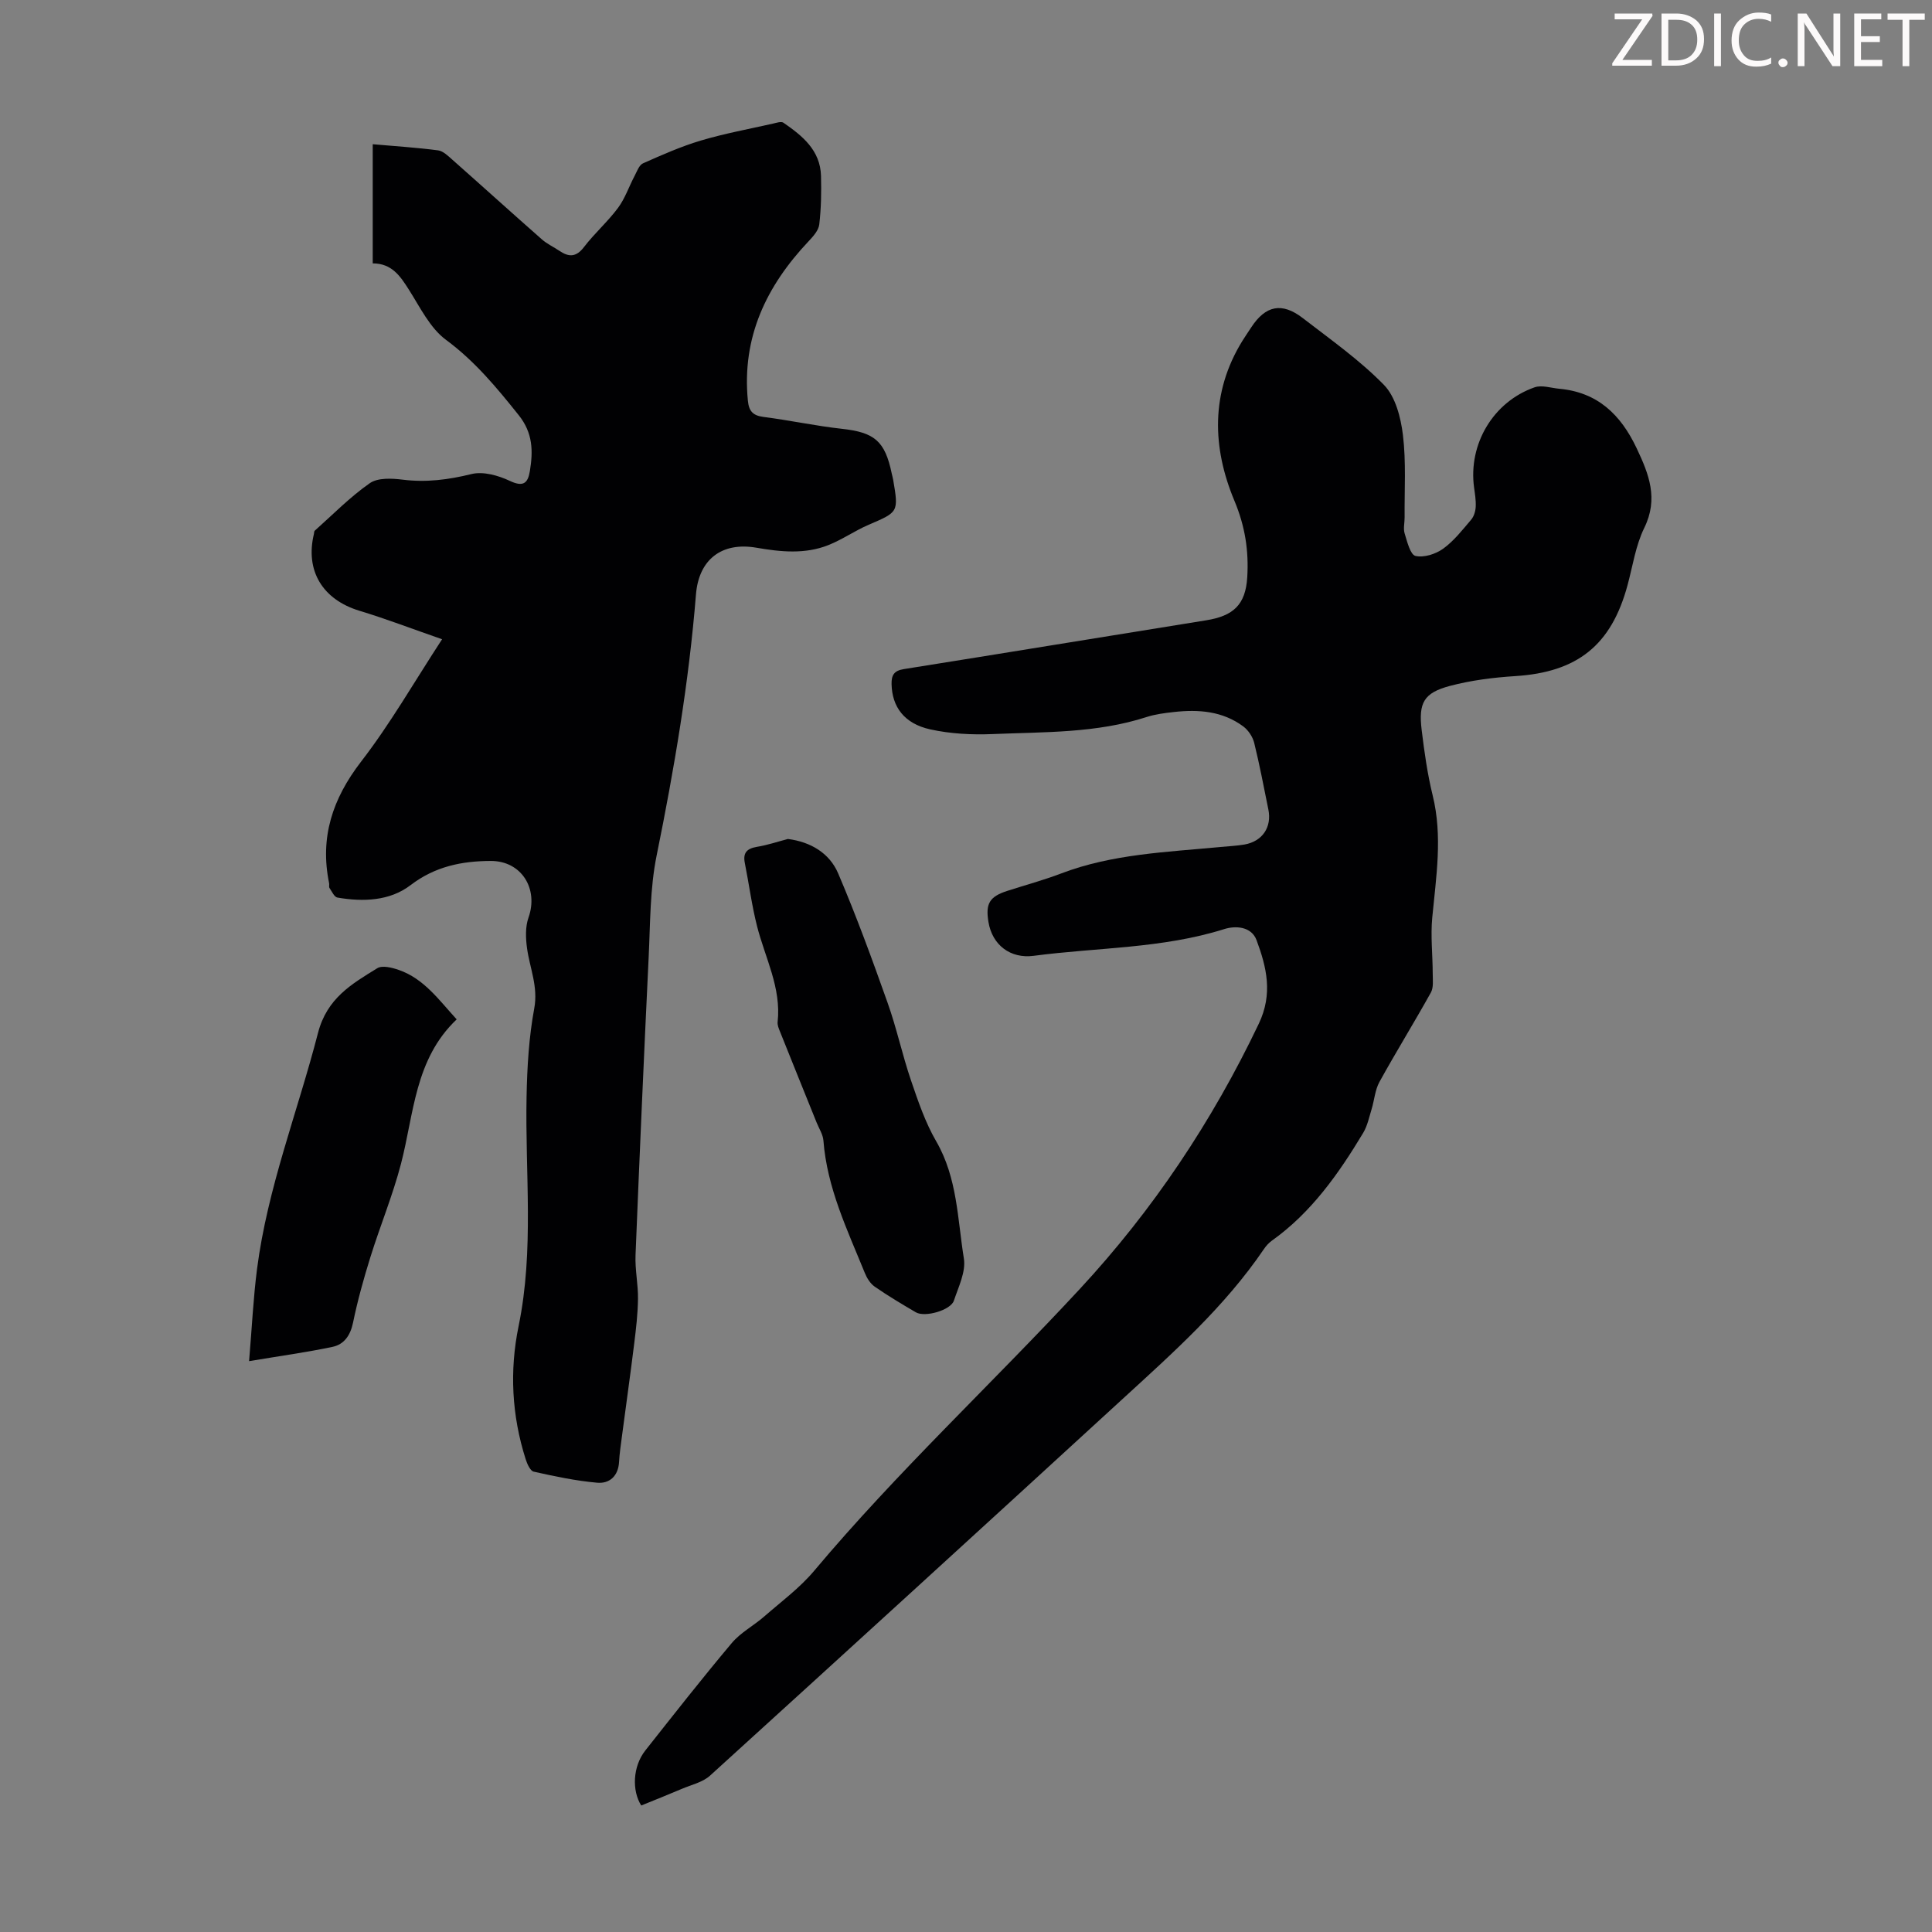<svg enable-background="new 0 0 400 400" viewBox="0 0 400 400" xmlns="http://www.w3.org/2000/svg"><rect x="0" y="0" width="400" height="400" fill="#808080" stroke="none"/><g fill="#fcfafa"><path d="m342.2 3.2-6.3 9.2h6.1v1.2h-8.2v-.5l6.2-9.1h-5.7v-1.2h7.8v.4z"/><path d="m344 13.7v-10.9h3.1c1.6 0 3 .5 4.1 1.4 1.1 1 1.6 2.2 1.6 3.9s-.5 3-1.6 4-2.5 1.5-4.2 1.5h-3zm1.4-9.6v8.4h1.6c1.4 0 2.5-.4 3.2-1.1.8-.8 1.2-1.8 1.2-3.2s-.4-2.4-1.2-3.1-1.8-1-3.1-1z"/><path d="m356.3 2.8v10.9h-1.4v-10.9z"/><path d="m366.6 13.2c-.8.4-1.8.6-3 .6-1.6 0-2.8-.5-3.7-1.5s-1.4-2.3-1.4-3.9c0-1.7.5-3.2 1.6-4.2s2.4-1.6 4-1.6c1 0 1.9.1 2.6.4v1.5c-.8-.4-1.6-.6-2.6-.6-1.2 0-2.2.4-3 1.2s-1.1 1.9-1.1 3.3c0 1.3.4 2.3 1.1 3.1s1.6 1.1 2.8 1.1c1.1 0 2-.2 2.8-.7v1.3z"/><path d="m368.2 13c0-.3.1-.5.3-.6.2-.2.4-.3.6-.3.3 0 .5.1.7.3s.3.4.3.6-.1.5-.3.6c-.2.2-.4.3-.7.3s-.5-.1-.6-.3c-.2-.2-.3-.4-.3-.6z"/><path d="m381.1 13.7h-1.7l-5.5-8.4c-.2-.2-.3-.5-.4-.7 0 .2.1.8.1 1.5v7.6h-1.4v-10.9h1.8l5.3 8.3c.3.4.4.6.4.8 0-.3-.1-.8-.1-1.6v-7.5h1.4v10.9z"/><path d="m389.7 13.7h-5.8v-10.9h5.6v1.2h-4.2v3.5h3.9v1.2h-3.9v3.7h4.4z"/><path d="m398.4 4.1h-3.1v9.6h-1.4v-9.6h-3.1v-1.3h7.7v1.3z"/></g><path d="m132.76 373.81c-1.94-3.06-1.79-8.06.86-11.41 5.9-7.46 11.77-14.96 17.89-22.23 1.83-2.18 4.54-3.59 6.72-5.5 3.52-3.07 7.36-5.91 10.34-9.46 17.23-20.52 36.85-38.76 55.02-58.37 15.11-16.3 27.4-34.69 37.02-54.87 2.97-6.22 1.63-11.7-.45-17.31-1.06-2.85-4.33-3.05-6.7-2.3-12.86 4.05-26.28 3.79-39.44 5.53-4.84.64-8.58-2.24-9.37-6.99-.64-3.83.22-5.26 3.89-6.45 3.72-1.2 7.51-2.22 11.16-3.61 10.63-4.05 21.84-4.41 32.95-5.48 1.67-.16 3.35-.23 5-.51 3.72-.65 5.7-3.6 4.95-7.26-.94-4.6-1.8-9.22-2.93-13.78-.31-1.26-1.22-2.63-2.26-3.41-4.3-3.19-9.29-3.56-14.41-2.98-1.88.21-3.81.45-5.6 1.03-10.39 3.37-21.18 3.08-31.87 3.53-4.3.18-8.75-.05-12.93-.97-5.43-1.2-7.91-4.7-8.01-9.37-.04-1.87.52-2.79 2.54-3.11 20.87-3.32 41.72-6.75 62.58-10.1 5.62-.9 8.17-3.2 8.52-8.91.33-5.43-.42-10.5-2.66-15.85-4.59-10.96-4.97-22.37 1.65-33.09.59-.95 1.23-1.87 1.84-2.81 2.96-4.53 6.35-5.25 10.67-1.91 5.75 4.44 11.76 8.67 16.8 13.83 2.39 2.44 3.49 6.75 3.93 10.36.68 5.62.3 11.38.35 17.07.01 1.12-.31 2.32.01 3.34.52 1.69 1.17 4.39 2.24 4.64 1.73.4 4.17-.38 5.72-1.49 2.23-1.61 4-3.89 5.81-6.02.58-.68.89-1.75.94-2.66.07-1.33-.16-2.68-.34-4.01-1.22-8.95 3.94-17.72 12.53-20.73 1.49-.52 3.41.14 5.12.3 7.93.72 12.71 5.35 16 12.29 2.56 5.4 4.56 10.45 1.59 16.51-1.79 3.65-2.39 7.89-3.47 11.88-3.36 12.43-10.39 18-23.24 18.81-4.54.29-9.15.87-13.53 2.03-5.41 1.44-6.53 3.48-5.85 9.12.55 4.54 1.19 9.11 2.28 13.55 2.09 8.49.71 16.87-.09 25.32-.36 3.83.09 7.74.1 11.61 0 1.31.2 2.84-.38 3.88-3.46 6.22-7.21 12.28-10.65 18.51-.92 1.67-1.05 3.76-1.62 5.63-.51 1.66-.87 3.45-1.74 4.91-5.09 8.47-10.73 16.49-18.93 22.34-.62.45-1.18 1.06-1.61 1.7-8.13 11.98-18.86 21.51-29.41 31.18-28.37 26.02-56.8 51.98-85.29 77.87-1.52 1.38-3.86 1.89-5.85 2.74-2.67 1.14-5.34 2.2-8.39 3.44z" fill="#010103"/><path d="m91.53 132.35c-5.97-2.07-11.48-4.19-17.12-5.9-7.61-2.31-11.27-8.28-9.41-15.93.05-.22.02-.52.16-.64 3.75-3.34 7.3-6.98 11.4-9.84 1.66-1.16 4.57-1.01 6.82-.73 4.88.61 9.47.01 14.23-1.16 2.42-.6 5.57.29 7.96 1.42 2.78 1.31 3.72.46 4.13-2.01.68-4.13.66-7.9-2.31-11.61-4.55-5.69-9.06-11.16-15.04-15.58-3.32-2.45-5.37-6.74-7.69-10.39-1.8-2.84-3.55-5.45-7.49-5.45 0-8.31 0-16.41 0-24.67 4.66.41 9.12.69 13.53 1.27 1.05.14 2.07 1.15 2.95 1.93 6.2 5.48 12.33 11.04 18.54 16.5 1.08.95 2.44 1.57 3.64 2.38 1.94 1.31 3.46 1.33 5.07-.78 2.17-2.84 4.91-5.24 7.04-8.1 1.46-1.96 2.27-4.41 3.43-6.61.5-.94.94-2.26 1.75-2.63 3.92-1.74 7.88-3.5 11.98-4.72 4.9-1.46 9.95-2.38 14.94-3.51.71-.16 1.69-.5 2.15-.19 3.93 2.71 7.65 5.7 7.79 11.03.09 3.35.03 6.72-.36 10.04-.14 1.23-1.26 2.47-2.19 3.46-8.77 9.28-13.87 19.9-12.59 33.02.21 2.16 1.02 3.08 3.22 3.37 5.43.69 10.8 1.86 16.24 2.46 6.73.74 8.92 2.5 10.32 9.24.09.44.23.87.3 1.31 1.15 6.71 1.08 6.68-5.06 9.31-2.86 1.23-5.47 3.07-8.36 4.22-4.84 1.92-9.85 1.41-14.88.54-7.19-1.25-11.95 2.43-12.53 9.69-1.46 18.2-4.5 36.14-8.14 54.03-1.39 6.84-1.31 14-1.65 21.03-.99 20.57-1.89 41.15-2.72 61.73-.12 3 .55 6.03.51 9.04-.04 3.08-.4 6.16-.78 9.22-.79 6.41-1.7 12.8-2.54 19.2-.23 1.77-.5 3.55-.6 5.33-.16 2.93-1.97 4.54-4.54 4.31-4.41-.39-8.79-1.32-13.13-2.29-.72-.16-1.36-1.61-1.67-2.59-2.88-9.04-3.36-18.33-1.46-27.54 3.25-15.79 1.33-31.67 1.65-47.52.12-6.1.48-12.28 1.59-18.26.84-4.51-.92-8.31-1.49-12.44-.29-2.08-.38-4.44.3-6.36 2.11-5.96-1.44-11.75-7.82-11.73-5.95.02-11.52 1.12-16.6 5.01-4.28 3.28-9.81 3.49-15.14 2.57-.65-.11-1.15-1.26-1.64-1.98-.16-.24-.01-.66-.08-.99-1.95-9.48.69-17.47 6.6-25.15 6.05-7.83 11-16.5 16.79-25.36z" fill="#010103"/><path d="m163.13 173.7c4.74.61 8.61 2.94 10.4 7.12 3.76 8.8 7.05 17.81 10.25 26.83 1.87 5.25 3.03 10.75 4.83 16.03 1.47 4.31 2.96 8.72 5.23 12.63 4.38 7.57 4.4 16.08 5.72 24.26.44 2.73-1.12 5.87-2.07 8.72-.66 1.98-5.99 3.51-7.87 2.41-2.89-1.69-5.78-3.41-8.53-5.32-.92-.64-1.63-1.8-2.06-2.88-3.61-8.88-7.8-17.57-8.55-27.36-.1-1.26-.9-2.48-1.4-3.71-2.54-6.3-5.09-12.59-7.61-18.9-.25-.61-.54-1.31-.47-1.94.78-7.08-2.58-13.25-4.25-19.79-1.1-4.31-1.67-8.75-2.54-13.11-.43-2.14.43-3.01 2.5-3.36 2.2-.36 4.33-1.08 6.42-1.63z" fill="#010103"/><path d="m94.55 211.05c-8.71 8.27-8.83 19.56-11.54 29.94-1.71 6.54-4.32 12.84-6.33 19.3-1.39 4.46-2.65 8.99-3.59 13.56-.55 2.65-1.85 4.5-4.27 5.01-5.38 1.13-10.85 1.88-17.25 2.95.6-7.14.88-13.12 1.64-19.03 2.16-16.82 8.42-32.6 12.62-48.89 1.86-7.22 6.97-10.16 12.28-13.43 1.03-.64 3.05-.13 4.44.35 5.22 1.81 8.28 6.17 12 10.24z" fill="#010103"/></svg>